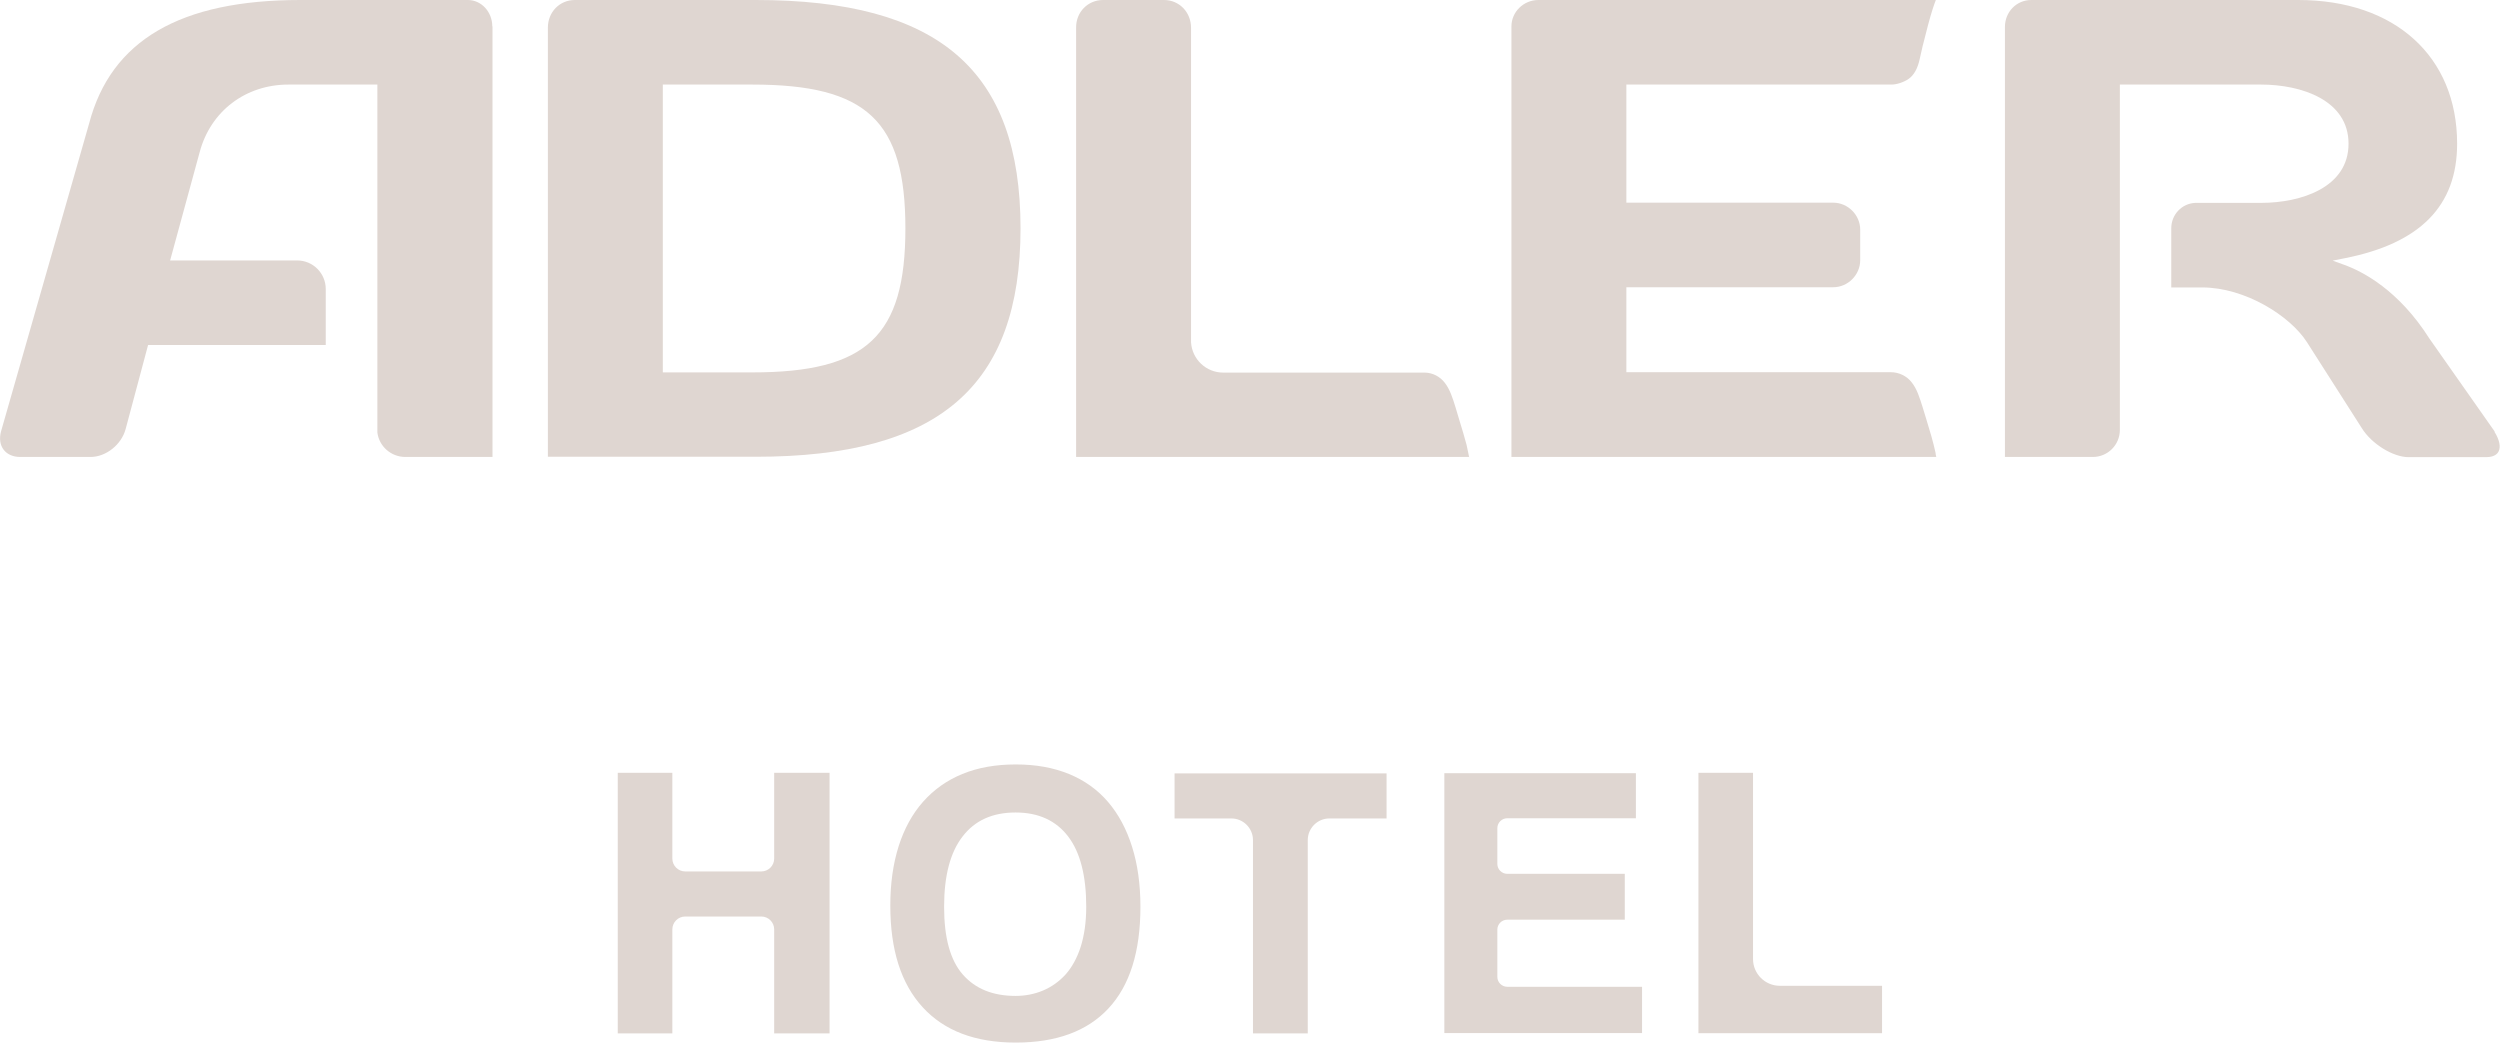 <svg xmlns="http://www.w3.org/2000/svg" id="Layer_1" data-name="Layer 1" viewBox="0 0 125.94 52.52"><defs><style> .cls-1 { fill: #dfd6d1; } </style></defs><g><path class="cls-1" d="m24.81,1.33v21.69h-4.39c-.72,0-1.33-.54-1.41-1.24V4.26h-4.48c-2.16,0-3.92,1.34-4.47,3.4l-1.49,5.46h6.4c.8,0,1.44.65,1.44,1.44v2.82H7.46l-1.13,4.23c-.21.79-.99,1.41-1.77,1.41H1.02c-.36,0-.66-.13-.84-.37-.18-.24-.22-.56-.13-.91L4.49,6.22C5.59,2.03,9.08,0,15.13,0h8.44c.68,0,1.23.6,1.23,1.33"></path><path class="cls-1" d="m37.9,18.76h-4.51V4.26h4.51c5.77,0,7.71,1.83,7.71,7.25s-1.95,7.25-7.71,7.25M38.07,0h-9.11c-.77,0-1.36.61-1.36,1.39v21.62h10.47c9.23,0,13.34-3.55,13.34-11.51S47.3,0,38.07,0"></path><path class="cls-1" d="m74.02,23.02c-.3,0-.9,0-1.33,0h-18.48V1.4C54.2.61,54.8,0,55.57,0h3.07c.76,0,1.36.61,1.36,1.4v15.68s0,.04,0,.06c0,.02,0,.04,0,.06,0,.01,0,.02,0,.04.05.86.76,1.53,1.62,1.53h10.16c.4.01.76.2,1,.51.26.33.4.77.55,1.26.07.24.14.46.2.67.13.43.25.81.35,1.2.07.31.11.5.13.62"></path><path class="cls-1" d="m97.54,23.02h-21.4V1.33c0-.73.61-1.33,1.36-1.33h20.02c-.09.23-.22.61-.39,1.25-.2.74-.39,1.54-.42,1.71-.1.48-.29.83-.57,1.02-.23.16-.59.28-.85.28h-13.36v5.95h10.42c.74,0,1.36.62,1.36,1.36v1.54c0,.74-.62,1.36-1.36,1.36h-10.42v4.28h13.32c.41,0,.81.19,1.06.52.26.33.39.75.55,1.26.06.21.12.41.18.59.19.62.34,1.11.47,1.71v.04c.01.05.02.1.03.14"></path><path class="cls-1" d="m125.68,21.75l-3.3-4.7c-1.54-2.43-3.35-3.37-4.29-3.71l-.58-.21.6-.12c3.81-.75,5.67-2.64,5.67-5.77,0-4.4-3.14-7.24-8-7.24h-13.45c-.75,0-1.33.6-1.33,1.36v21.66h4.43c.75,0,1.36-.61,1.36-1.36V4.26h7.11c2.03,0,4.41.78,4.41,2.98s-2.38,2.98-4.41,2.98h-3.31c-.68.03-1.21.59-1.21,1.28v2.98h1.55c2.17,0,4.43,1.43,5.28,2.75l2.77,4.34c.49.79,1.57,1.46,2.36,1.46h3.9c.21,0,.5-.05.62-.27.13-.23.06-.6-.2-1.01"></path></g><g><path class="cls-1" d="m39,52.06v-5.24c0-.36-.29-.65-.65-.65h-3.83c-.36,0-.65.29-.65.65v5.24h-2.75v-13.13h2.75v4.32c0,.36.29.65.65.65h3.83c.36,0,.65-.29.65-.65v-4.32h2.79v13.13h-2.79Z"></path><path class="cls-1" d="m51.16,52.52c-2.03,0-3.59-.59-4.68-1.78-1.09-1.19-1.63-2.89-1.63-5.12,0-1.11.14-2.1.42-2.99.28-.88.69-1.63,1.23-2.24.54-.61,1.2-1.08,1.98-1.4.78-.32,1.67-.48,2.69-.48s1.89.16,2.68.48c.78.32,1.44.79,1.97,1.41.53.62.93,1.37,1.21,2.26.28.89.42,1.89.42,3.02,0,2.27-.54,3.97-1.61,5.12-1.07,1.15-2.63,1.72-4.66,1.72Zm0-2.35c.49,0,.95-.09,1.38-.27.43-.18.81-.45,1.14-.81.32-.36.58-.83.76-1.39.18-.57.28-1.24.28-2.02,0-1.56-.3-2.74-.91-3.54-.61-.8-1.49-1.21-2.65-1.21s-2.05.4-2.67,1.21c-.62.8-.93,1.98-.93,3.54s.31,2.69.94,3.41c.63.72,1.51,1.08,2.66,1.08Z"></path><path class="cls-1" d="m63.12,52.06v-9.74c0-.6-.49-1.09-1.09-1.09h-2.86v-2.27h10.68v2.27h-2.88c-.6,0-1.09.49-1.09,1.09v9.74h-2.75Z"></path><path class="cls-1" d="m72.76,52.06v-13.11h9.65v2.27h-6.48c-.28,0-.5.23-.5.5v1.8c0,.28.23.5.5.5h5.92v2.31h-5.92c-.28,0-.5.23-.5.5v2.38c0,.28.23.5.5.5h6.79v2.33h-9.96Z"></path><path class="cls-1" d="m85.56,52.06v-13.13h2.75v9.38c0,.75.61,1.35,1.35,1.35h5.15v2.39h-9.25Z"></path></g></svg>